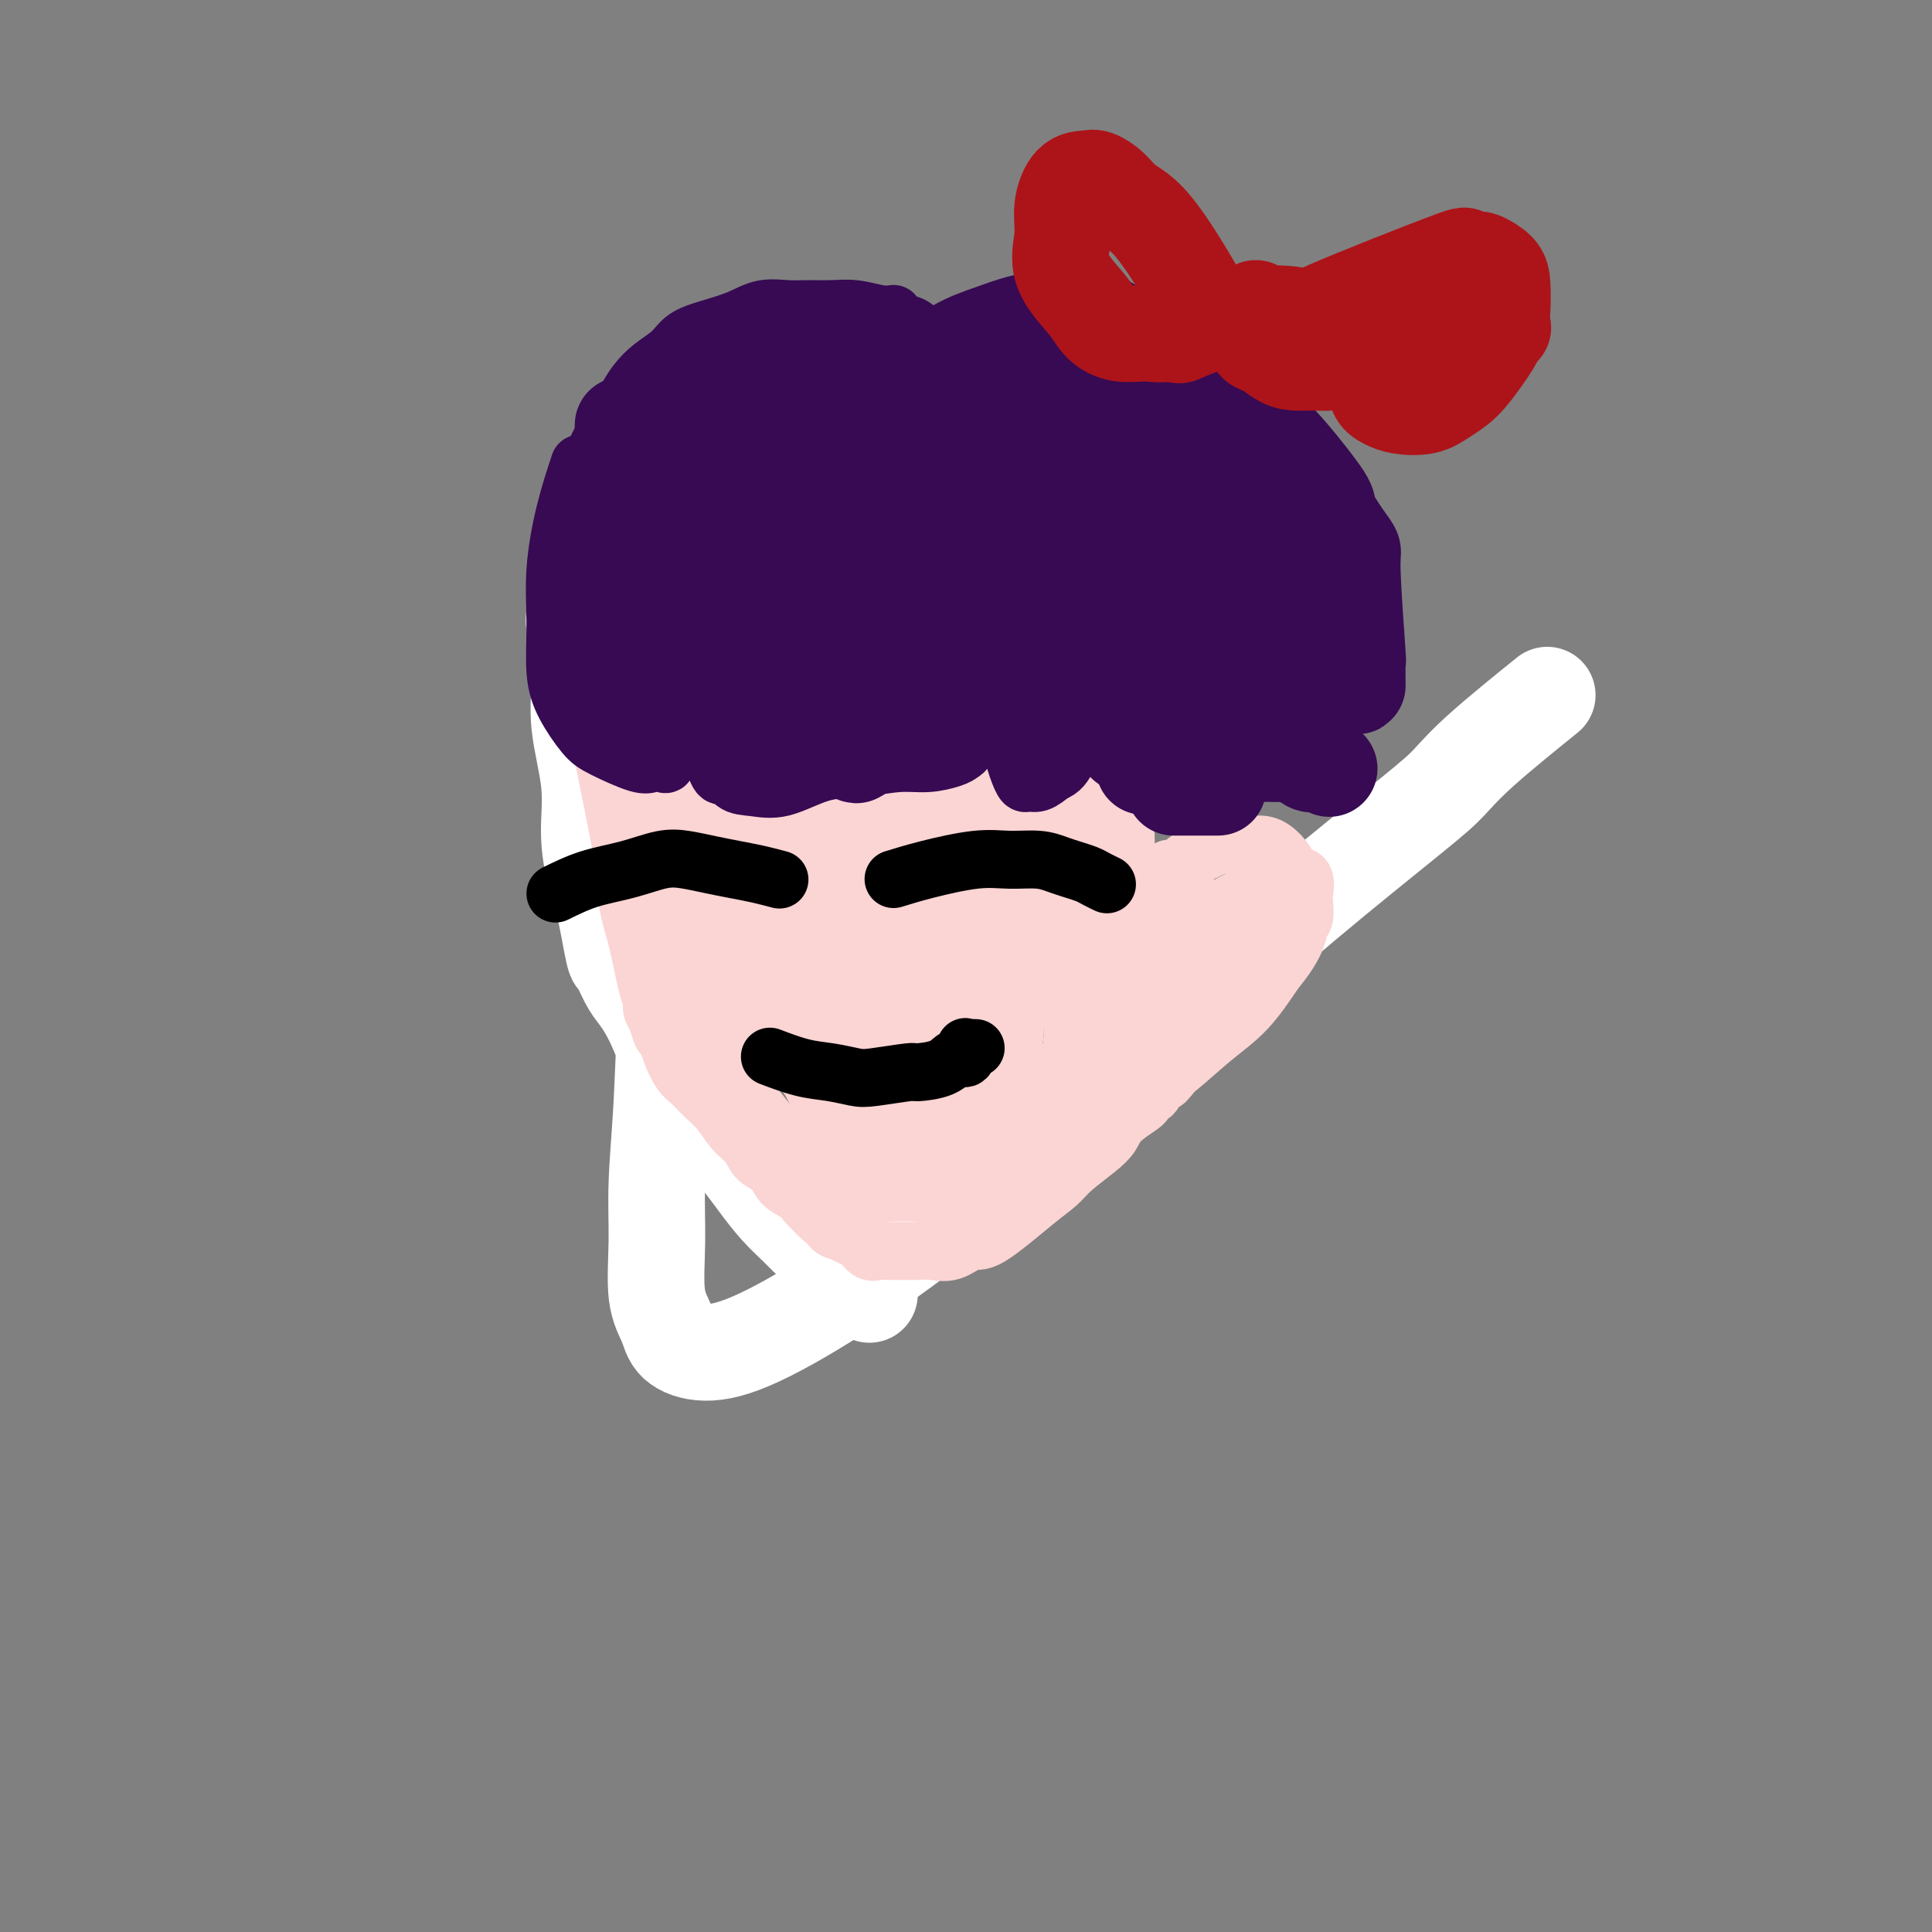 <svg viewBox='0 0 400 400' version='1.1' xmlns='http://www.w3.org/2000/svg' xmlns:xlink='http://www.w3.org/1999/xlink'><rect x="0" y="0" width="400" height="400" fill="#808080" stroke="none"/><g fill='none' stroke='#FFFFFF' stroke-width='20' stroke-linecap='round' stroke-linejoin='round'><path d='M119,128c-0.130,-0.064 -0.260,-0.127 0,2c0.260,2.127 0.909,6.445 1,10c0.091,3.555 -0.376,6.349 0,10c0.376,3.651 1.596,8.160 2,12c0.404,3.840 -0.009,7.011 0,10c0.009,2.989 0.439,5.794 1,8c0.561,2.206 1.252,3.812 2,7c0.748,3.188 1.551,7.959 2,10c0.449,2.041 0.543,1.353 1,2c0.457,0.647 1.277,2.629 2,4c0.723,1.371 1.349,2.132 2,3c0.651,0.868 1.328,1.843 2,3c0.672,1.157 1.338,2.496 2,4c0.662,1.504 1.321,3.174 2,4c0.679,0.826 1.378,0.807 2,2c0.622,1.193 1.167,3.596 2,5c0.833,1.404 1.955,1.809 3,3c1.045,1.191 2.015,3.168 3,5c0.985,1.832 1.987,3.520 3,5c1.013,1.480 2.038,2.752 3,4c0.962,1.248 1.862,2.474 3,4c1.138,1.526 2.515,3.354 4,5c1.485,1.646 3.078,3.111 4,4c0.922,0.889 1.171,1.201 2,2c0.829,0.799 2.237,2.085 3,3c0.763,0.915 0.882,1.457 1,2'/><path d='M171,261c4.545,6.128 1.406,2.948 1,2c-0.406,-0.948 1.919,0.337 3,1c1.081,0.663 0.917,0.703 1,1c0.083,0.297 0.415,0.850 1,1c0.585,0.150 1.425,-0.104 2,0c0.575,0.104 0.886,0.567 1,1c0.114,0.433 0.033,0.838 0,1c-0.033,0.162 -0.016,0.081 0,0'/><path d='M146,135c-0.129,3.806 -0.258,7.613 -1,13c-0.742,5.387 -2.098,12.355 -3,19c-0.902,6.645 -1.352,12.968 -2,20c-0.648,7.032 -1.496,14.775 -2,22c-0.504,7.225 -0.664,13.934 -1,20c-0.336,6.066 -0.847,11.491 -1,16c-0.153,4.509 0.051,8.103 0,12c-0.051,3.897 -0.358,8.098 0,11c0.358,2.902 1.382,4.504 2,6c0.618,1.496 0.831,2.887 2,4c1.169,1.113 3.294,1.950 6,2c2.706,0.050 5.994,-0.686 11,-3c5.006,-2.314 11.729,-6.205 19,-11c7.271,-4.795 15.091,-10.495 23,-17c7.909,-6.505 15.906,-13.817 24,-21c8.094,-7.183 16.285,-14.239 24,-21c7.715,-6.761 14.956,-13.228 23,-20c8.044,-6.772 16.893,-13.848 22,-18c5.107,-4.152 6.472,-5.381 8,-7c1.528,-1.619 3.219,-3.628 7,-7c3.781,-3.372 9.652,-8.106 12,-10c2.348,-1.894 1.174,-0.947 0,0'/></g>
<g fill='none' stroke='#FBD4D4' stroke-width='12' stroke-linecap='round' stroke-linejoin='round'><path d='M122,133c-0.065,1.336 -0.130,2.672 0,5c0.130,2.328 0.454,5.650 1,9c0.546,3.350 1.315,6.730 2,10c0.685,3.270 1.286,6.431 2,10c0.714,3.569 1.540,7.547 2,11c0.460,3.453 0.553,6.382 1,9c0.447,2.618 1.247,4.927 2,8c0.753,3.073 1.459,6.911 2,9c0.541,2.089 0.919,2.428 1,3c0.081,0.572 -0.134,1.376 0,2c0.134,0.624 0.616,1.067 1,2c0.384,0.933 0.668,2.356 1,3c0.332,0.644 0.711,0.507 1,1c0.289,0.493 0.489,1.614 1,3c0.511,1.386 1.333,3.035 2,4c0.667,0.965 1.180,1.244 2,2c0.820,0.756 1.948,1.988 3,3c1.052,1.012 2.029,1.803 3,3c0.971,1.197 1.936,2.800 3,4c1.064,1.200 2.228,1.998 3,3c0.772,1.002 1.152,2.208 2,3c0.848,0.792 2.166,1.171 3,2c0.834,0.829 1.186,2.108 2,3c0.814,0.892 2.090,1.398 3,2c0.910,0.602 1.455,1.301 2,2'/><path d='M167,249c5.512,5.985 4.292,3.448 4,3c-0.292,-0.448 0.344,1.194 1,2c0.656,0.806 1.330,0.776 2,1c0.670,0.224 1.334,0.701 2,1c0.666,0.299 1.333,0.420 2,1c0.667,0.580 1.334,1.620 2,2c0.666,0.380 1.333,0.102 2,0c0.667,-0.102 1.336,-0.028 2,0c0.664,0.028 1.324,0.010 2,0c0.676,-0.010 1.367,-0.011 2,0c0.633,0.011 1.206,0.033 2,0c0.794,-0.033 1.808,-0.123 3,0c1.192,0.123 2.564,0.458 4,0c1.436,-0.458 2.938,-1.710 4,-2c1.062,-0.290 1.684,0.383 4,-1c2.316,-1.383 6.326,-4.821 9,-7c2.674,-2.179 4.013,-3.100 5,-4c0.987,-0.900 1.624,-1.779 3,-3c1.376,-1.221 3.492,-2.785 5,-4c1.508,-1.215 2.407,-2.080 3,-3c0.593,-0.920 0.880,-1.894 2,-3c1.120,-1.106 3.073,-2.343 4,-3c0.927,-0.657 0.827,-0.735 1,-1c0.173,-0.265 0.620,-0.716 1,-1c0.380,-0.284 0.694,-0.401 1,-1c0.306,-0.599 0.604,-1.680 1,-2c0.396,-0.320 0.890,0.120 1,0c0.110,-0.120 -0.163,-0.802 0,-1c0.163,-0.198 0.761,0.086 1,0c0.239,-0.086 0.120,-0.543 0,-1'/><path d='M242,222c3.833,-3.833 1.917,-1.917 0,0'/><path d='M125,134c0.301,0.135 0.601,0.270 1,2c0.399,1.730 0.896,5.055 2,9c1.104,3.945 2.813,8.509 4,13c1.187,4.491 1.851,8.910 3,13c1.149,4.090 2.784,7.852 4,12c1.216,4.148 2.014,8.682 3,12c0.986,3.318 2.159,5.419 3,8c0.841,2.581 1.350,5.644 2,8c0.650,2.356 1.443,4.007 2,5c0.557,0.993 0.879,1.328 1,2c0.121,0.672 0.039,1.680 0,1c-0.039,-0.680 -0.037,-3.050 0,-5c0.037,-1.950 0.109,-3.481 0,-6c-0.109,-2.519 -0.400,-6.028 -1,-10c-0.600,-3.972 -1.508,-8.408 -2,-13c-0.492,-4.592 -0.566,-9.341 -1,-13c-0.434,-3.659 -1.227,-6.228 -2,-9c-0.773,-2.772 -1.528,-5.745 -2,-8c-0.472,-2.255 -0.663,-3.790 -1,-5c-0.337,-1.210 -0.822,-2.095 -1,-3c-0.178,-0.905 -0.051,-1.830 0,-2c0.051,-0.170 0.025,0.415 0,1'/><path d='M140,146c-1.060,-10.210 1.291,0.766 3,7c1.709,6.234 2.775,7.727 4,11c1.225,3.273 2.609,8.327 4,13c1.391,4.673 2.789,8.967 4,13c1.211,4.033 2.234,7.806 3,11c0.766,3.194 1.275,5.810 2,8c0.725,2.190 1.665,3.955 2,5c0.335,1.045 0.066,1.370 0,2c-0.066,0.630 0.071,1.565 0,1c-0.071,-0.565 -0.352,-2.630 -1,-5c-0.648,-2.370 -1.665,-5.044 -3,-8c-1.335,-2.956 -2.988,-6.193 -4,-9c-1.012,-2.807 -1.385,-5.185 -3,-12c-1.615,-6.815 -4.474,-18.068 -6,-24c-1.526,-5.932 -1.720,-6.545 -2,-8c-0.280,-1.455 -0.647,-3.753 -1,-5c-0.353,-1.247 -0.691,-1.444 -1,-2c-0.309,-0.556 -0.590,-1.470 0,-1c0.590,0.470 2.052,2.323 4,5c1.948,2.677 4.384,6.178 7,10c2.616,3.822 5.413,7.966 8,12c2.587,4.034 4.964,7.959 7,12c2.036,4.041 3.731,8.196 5,11c1.269,2.804 2.111,4.255 3,6c0.889,1.745 1.825,3.784 2,4c0.175,0.216 -0.413,-1.392 -1,-3'/><path d='M176,200c-0.461,-1.698 -1.114,-4.443 -2,-7c-0.886,-2.557 -2.007,-4.925 -3,-8c-0.993,-3.075 -1.860,-6.857 -3,-10c-1.140,-3.143 -2.555,-5.646 -3,-8c-0.445,-2.354 0.080,-4.557 0,-6c-0.080,-1.443 -0.764,-2.124 -1,-3c-0.236,-0.876 -0.023,-1.948 0,-2c0.023,-0.052 -0.145,0.914 0,1c0.145,0.086 0.602,-0.709 1,1c0.398,1.709 0.737,5.923 2,11c1.263,5.077 3.449,11.017 5,18c1.551,6.983 2.468,15.010 3,22c0.532,6.990 0.680,12.942 1,18c0.320,5.058 0.812,9.222 1,12c0.188,2.778 0.071,4.172 0,5c-0.071,0.828 -0.098,1.092 0,1c0.098,-0.092 0.319,-0.538 0,-1c-0.319,-0.462 -1.180,-0.939 -2,-3c-0.820,-2.061 -1.599,-5.706 -3,-9c-1.401,-3.294 -3.425,-6.235 -5,-10c-1.575,-3.765 -2.701,-8.352 -4,-12c-1.299,-3.648 -2.773,-6.358 -4,-9c-1.227,-2.642 -2.209,-5.217 -3,-7c-0.791,-1.783 -1.392,-2.773 -2,-4c-0.608,-1.227 -1.222,-2.690 -1,-3c0.222,-0.310 1.280,0.533 2,1c0.720,0.467 1.100,0.558 2,2c0.900,1.442 2.319,4.234 5,8c2.681,3.766 6.623,8.504 10,13c3.377,4.496 6.188,8.748 9,13'/><path d='M181,224c5.866,7.819 6.530,8.865 8,11c1.470,2.135 3.746,5.357 5,7c1.254,1.643 1.485,1.705 2,2c0.515,0.295 1.313,0.821 1,1c-0.313,0.179 -1.737,0.010 -2,0c-0.263,-0.010 0.634,0.140 0,0c-0.634,-0.140 -2.798,-0.571 -5,-2c-2.202,-1.429 -4.442,-3.857 -7,-6c-2.558,-2.143 -5.434,-4.003 -8,-6c-2.566,-1.997 -4.821,-4.132 -7,-7c-2.179,-2.868 -4.283,-6.471 -6,-9c-1.717,-2.529 -3.047,-3.986 -4,-6c-0.953,-2.014 -1.530,-4.587 -2,-6c-0.470,-1.413 -0.832,-1.667 -1,-2c-0.168,-0.333 -0.142,-0.745 0,-1c0.142,-0.255 0.398,-0.352 1,0c0.602,0.352 1.548,1.154 3,3c1.452,1.846 3.408,4.735 5,8c1.592,3.265 2.818,6.907 4,10c1.182,3.093 2.318,5.638 3,8c0.682,2.362 0.911,4.542 1,6c0.089,1.458 0.040,2.192 0,3c-0.040,0.808 -0.071,1.688 0,2c0.071,0.312 0.243,0.056 0,0c-0.243,-0.056 -0.902,0.086 -2,0c-1.098,-0.086 -2.637,-0.402 -4,-1c-1.363,-0.598 -2.551,-1.480 -4,-3c-1.449,-1.520 -3.159,-3.678 -5,-6c-1.841,-2.322 -3.812,-4.806 -5,-7c-1.188,-2.194 -1.594,-4.097 -2,-6'/><path d='M150,217c-2.083,-4.083 -1.290,-4.790 -1,-6c0.290,-1.210 0.078,-2.922 0,-4c-0.078,-1.078 -0.021,-1.521 0,-3c0.021,-1.479 0.006,-3.994 0,-5c-0.006,-1.006 -0.003,-0.503 0,0'/><path d='M168,242c1.778,0.007 3.557,0.014 6,0c2.443,-0.014 5.552,-0.049 8,0c2.448,0.049 4.236,0.181 6,0c1.764,-0.181 3.506,-0.674 5,-1c1.494,-0.326 2.741,-0.485 4,-1c1.259,-0.515 2.532,-1.387 4,-2c1.468,-0.613 3.132,-0.966 4,-2c0.868,-1.034 0.940,-2.749 2,-4c1.060,-1.251 3.109,-2.039 4,-3c0.891,-0.961 0.623,-2.096 1,-3c0.377,-0.904 1.399,-1.576 2,-2c0.601,-0.424 0.780,-0.600 1,-1c0.220,-0.400 0.481,-1.026 0,-1c-0.481,0.026 -1.704,0.702 -3,1c-1.296,0.298 -2.664,0.216 -4,1c-1.336,0.784 -2.639,2.433 -4,4c-1.361,1.567 -2.782,3.054 -4,4c-1.218,0.946 -2.235,1.353 -3,2c-0.765,0.647 -1.277,1.534 -2,2c-0.723,0.466 -1.656,0.510 -2,1c-0.344,0.490 -0.098,1.426 0,2c0.098,0.574 0.049,0.787 0,1'/><path d='M193,240c-2.316,2.658 -0.606,1.301 0,1c0.606,-0.301 0.108,0.452 0,1c-0.108,0.548 0.173,0.890 2,1c1.827,0.110 5.199,-0.013 7,0c1.801,0.013 2.031,0.161 3,0c0.969,-0.161 2.677,-0.632 4,-1c1.323,-0.368 2.262,-0.632 3,-1c0.738,-0.368 1.276,-0.839 2,-1c0.724,-0.161 1.633,-0.013 1,0c-0.633,0.013 -2.809,-0.108 -5,0c-2.191,0.108 -4.396,0.446 -7,1c-2.604,0.554 -5.607,1.325 -8,2c-2.393,0.675 -4.175,1.252 -8,2c-3.825,0.748 -9.692,1.665 -12,2c-2.308,0.335 -1.056,0.089 -1,0c0.056,-0.089 -1.084,-0.020 -1,0c0.084,0.020 1.391,-0.009 3,0c1.609,0.009 3.520,0.055 6,0c2.480,-0.055 5.531,-0.212 8,0c2.469,0.212 4.358,0.792 6,1c1.642,0.208 3.038,0.046 4,0c0.962,-0.046 1.490,0.026 2,0c0.510,-0.026 1.003,-0.150 1,0c-0.003,0.150 -0.501,0.575 -1,1'/><path d='M202,249c3.829,0.310 -0.097,0.085 -2,0c-1.903,-0.085 -1.783,-0.031 -2,0c-0.217,0.031 -0.772,0.040 -1,0c-0.228,-0.040 -0.128,-0.129 0,0c0.128,0.129 0.286,0.477 1,0c0.714,-0.477 1.985,-1.781 4,-4c2.015,-2.219 4.774,-5.355 8,-9c3.226,-3.645 6.920,-7.798 10,-12c3.080,-4.202 5.545,-8.452 8,-12c2.455,-3.548 4.899,-6.396 6,-8c1.101,-1.604 0.860,-1.966 2,-4c1.140,-2.034 3.662,-5.740 1,-2c-2.662,3.740 -10.507,14.926 -14,20c-3.493,5.074 -2.635,4.036 -4,6c-1.365,1.964 -4.954,6.930 -7,10c-2.046,3.070 -2.550,4.243 -3,5c-0.450,0.757 -0.845,1.097 -1,1c-0.155,-0.097 -0.070,-0.630 0,-1c0.070,-0.370 0.124,-0.578 0,-2c-0.124,-1.422 -0.425,-4.059 0,-8c0.425,-3.941 1.578,-9.185 2,-14c0.422,-4.815 0.113,-9.201 0,-13c-0.113,-3.799 -0.030,-7.013 0,-9c0.030,-1.987 0.008,-2.749 0,-3c-0.008,-0.251 -0.002,0.009 0,0c0.002,-0.009 0.001,-0.288 0,0c-0.001,0.288 -0.000,1.144 0,2'/><path d='M210,192c-0.175,-5.767 -1.112,3.314 -2,9c-0.888,5.686 -1.729,7.975 -3,11c-1.271,3.025 -2.974,6.784 -4,9c-1.026,2.216 -1.374,2.889 -2,3c-0.626,0.111 -1.531,-0.342 -2,0c-0.469,0.342 -0.504,1.477 -1,0c-0.496,-1.477 -1.453,-5.567 -2,-10c-0.547,-4.433 -0.685,-9.209 -1,-15c-0.315,-5.791 -0.806,-12.596 -1,-19c-0.194,-6.404 -0.091,-12.407 0,-17c0.091,-4.593 0.169,-7.776 0,-10c-0.169,-2.224 -0.584,-3.489 0,-4c0.584,-0.511 2.167,-0.269 2,12c-0.167,12.269 -2.082,36.565 -3,48c-0.918,11.435 -0.837,10.008 -1,13c-0.163,2.992 -0.571,10.404 -1,15c-0.429,4.596 -0.881,6.375 -1,7c-0.119,0.625 0.094,0.095 0,0c-0.094,-0.095 -0.494,0.244 -1,-2c-0.506,-2.244 -1.118,-7.071 -2,-12c-0.882,-4.929 -2.034,-9.961 -3,-16c-0.966,-6.039 -1.747,-13.087 -3,-19c-1.253,-5.913 -2.978,-10.692 -4,-15c-1.022,-4.308 -1.340,-8.146 -2,-11c-0.660,-2.854 -1.661,-4.724 -2,-6c-0.339,-1.276 -0.014,-1.959 0,-3c0.014,-1.041 -0.282,-2.440 0,-2c0.282,0.440 1.141,2.720 2,5'/><path d='M173,163c1.005,1.853 2.519,4.985 4,9c1.481,4.015 2.929,8.913 4,13c1.071,4.087 1.765,7.361 2,10c0.235,2.639 0.011,4.642 0,6c-0.011,1.358 0.193,2.073 0,2c-0.193,-0.073 -0.781,-0.932 -1,-1c-0.219,-0.068 -0.069,0.656 -1,-1c-0.931,-1.656 -2.943,-5.693 -5,-10c-2.057,-4.307 -4.160,-8.885 -6,-14c-1.840,-5.115 -3.419,-10.768 -5,-15c-1.581,-4.232 -3.165,-7.044 -4,-9c-0.835,-1.956 -0.922,-3.056 -1,-5c-0.078,-1.944 -0.148,-4.730 2,2c2.148,6.730 6.514,22.977 8,30c1.486,7.023 0.091,4.822 0,7c-0.091,2.178 1.121,8.737 2,13c0.879,4.263 1.424,6.232 2,8c0.576,1.768 1.182,3.337 1,3c-0.182,-0.337 -1.153,-2.578 -2,-5c-0.847,-2.422 -1.572,-5.025 -3,-8c-1.428,-2.975 -3.561,-6.320 -5,-10c-1.439,-3.680 -2.184,-7.693 -3,-11c-0.816,-3.307 -1.703,-5.907 -2,-8c-0.297,-2.093 -0.003,-3.679 0,-5c0.003,-1.321 -0.285,-2.377 0,-3c0.285,-0.623 1.142,-0.811 2,-1'/><path d='M162,160c0.702,-2.640 2.459,-0.741 5,0c2.541,0.741 5.868,0.325 9,1c3.132,0.675 6.070,2.441 9,4c2.930,1.559 5.854,2.910 8,4c2.146,1.090 3.516,1.919 5,3c1.484,1.081 3.083,2.413 4,3c0.917,0.587 1.151,0.430 1,0c-0.151,-0.430 -0.688,-1.134 -2,-3c-1.312,-1.866 -3.399,-4.893 -6,-8c-2.601,-3.107 -5.717,-6.293 -8,-9c-2.283,-2.707 -3.734,-4.933 -5,-7c-1.266,-2.067 -2.349,-3.973 -3,-5c-0.651,-1.027 -0.870,-1.173 -1,-1c-0.130,0.173 -0.170,0.667 0,1c0.170,0.333 0.549,0.506 1,3c0.451,2.494 0.975,7.309 2,13c1.025,5.691 2.550,12.259 4,18c1.450,5.741 2.824,10.656 4,15c1.176,4.344 2.153,8.119 3,11c0.847,2.881 1.564,4.869 2,6c0.436,1.131 0.592,1.404 1,1c0.408,-0.404 1.069,-1.485 2,-4c0.931,-2.515 2.134,-6.464 3,-11c0.866,-4.536 1.397,-9.659 2,-15c0.603,-5.341 1.278,-10.899 2,-15c0.722,-4.101 1.492,-6.743 2,-9c0.508,-2.257 0.754,-4.128 1,-6'/><path d='M207,150c1.262,-7.416 0.916,-3.458 1,-2c0.084,1.458 0.598,0.414 1,0c0.402,-0.414 0.690,-0.198 1,0c0.310,0.198 0.640,0.377 1,2c0.360,1.623 0.749,4.689 1,8c0.251,3.311 0.365,6.868 0,14c-0.365,7.132 -1.208,17.839 -2,23c-0.792,5.161 -1.534,4.775 -2,7c-0.466,2.225 -0.658,7.059 -1,10c-0.342,2.941 -0.836,3.988 -1,5c-0.164,1.012 0.002,1.988 0,2c-0.002,0.012 -0.171,-0.940 0,-1c0.171,-0.060 0.683,0.771 1,-1c0.317,-1.771 0.439,-6.143 1,-9c0.561,-2.857 1.562,-4.198 2,-13c0.438,-8.802 0.312,-25.067 0,-32c-0.312,-6.933 -0.812,-4.536 -1,-5c-0.188,-0.464 -0.065,-3.790 0,-6c0.065,-2.210 0.071,-3.305 0,-4c-0.071,-0.695 -0.218,-0.990 0,-1c0.218,-0.010 0.800,0.263 2,1c1.200,0.737 3.018,1.936 4,4c0.982,2.064 1.128,4.991 2,9c0.872,4.009 2.468,9.099 3,14c0.532,4.901 -0.002,9.613 0,14c0.002,4.387 0.539,8.450 1,12c0.461,3.550 0.846,6.586 1,9c0.154,2.414 0.077,4.207 0,6'/><path d='M222,216c0.411,7.020 0.439,4.070 1,3c0.561,-1.070 1.655,-0.260 2,0c0.345,0.260 -0.058,-0.031 0,0c0.058,0.031 0.578,0.384 1,0c0.422,-0.384 0.746,-1.504 1,-3c0.254,-1.496 0.437,-3.369 0,-8c-0.437,-4.631 -1.494,-12.020 -2,-16c-0.506,-3.980 -0.461,-4.552 -1,-7c-0.539,-2.448 -1.661,-6.774 -2,-10c-0.339,-3.226 0.105,-5.353 0,-7c-0.105,-1.647 -0.759,-2.814 -1,-4c-0.241,-1.186 -0.068,-2.391 0,-3c0.068,-0.609 0.032,-0.624 0,-1c-0.032,-0.376 -0.061,-1.115 0,-1c0.061,0.115 0.210,1.083 1,3c0.790,1.917 2.219,4.781 3,8c0.781,3.219 0.913,6.792 1,11c0.087,4.208 0.129,9.052 0,14c-0.129,4.948 -0.429,9.999 -1,14c-0.571,4.001 -1.413,6.953 -2,10c-0.587,3.047 -0.919,6.188 -1,8c-0.081,1.812 0.089,2.295 0,3c-0.089,0.705 -0.435,1.634 0,2c0.435,0.366 1.653,0.170 3,-1c1.347,-1.170 2.824,-3.315 4,-6c1.176,-2.685 2.050,-5.910 3,-9c0.950,-3.090 1.975,-6.045 3,-9'/><path d='M235,207c1.155,-4.095 1.041,-5.331 1,-7c-0.041,-1.669 -0.011,-3.771 0,-5c0.011,-1.229 0.003,-1.585 0,-2c-0.003,-0.415 -0.002,-0.891 0,-1c0.002,-0.109 0.006,0.147 0,1c-0.006,0.853 -0.021,2.302 0,4c0.021,1.698 0.079,3.644 0,6c-0.079,2.356 -0.294,5.122 -1,8c-0.706,2.878 -1.901,5.869 -3,8c-1.099,2.131 -2.100,3.401 -3,5c-0.900,1.599 -1.699,3.526 -2,5c-0.301,1.474 -0.103,2.494 0,3c0.103,0.506 0.112,0.497 0,0c-0.112,-0.497 -0.346,-1.483 0,-3c0.346,-1.517 1.271,-3.564 2,-7c0.729,-3.436 1.263,-8.262 2,-13c0.737,-4.738 1.677,-9.388 2,-14c0.323,-4.612 0.031,-9.186 0,-13c-0.031,-3.814 0.201,-6.868 0,-10c-0.201,-3.132 -0.836,-6.342 -1,-9c-0.164,-2.658 0.142,-4.764 0,-7c-0.142,-2.236 -0.730,-4.602 -1,-6c-0.270,-1.398 -0.220,-1.828 0,-2c0.220,-0.172 0.610,-0.086 1,0'/><path d='M232,148c-0.156,-7.311 -0.044,-2.089 0,0c0.044,2.089 0.022,1.044 0,0'/><path d='M235,190c0.085,-0.522 0.170,-1.044 2,-3c1.830,-1.956 5.404,-5.347 7,-7c1.596,-1.653 1.214,-1.567 2,-2c0.786,-0.433 2.741,-1.385 4,-2c1.259,-0.615 1.821,-0.892 3,-1c1.179,-0.108 2.974,-0.048 4,0c1.026,0.048 1.283,0.085 2,0c0.717,-0.085 1.896,-0.292 3,0c1.104,0.292 2.135,1.084 3,2c0.865,0.916 1.566,1.958 2,3c0.434,1.042 0.603,2.085 1,3c0.397,0.915 1.023,1.703 0,5c-1.023,3.297 -3.697,9.104 -5,12c-1.303,2.896 -1.237,2.881 -3,5c-1.763,2.119 -5.354,6.373 -8,9c-2.646,2.627 -4.346,3.626 -6,5c-1.654,1.374 -3.264,3.124 -4,4c-0.736,0.876 -0.600,0.877 -1,1c-0.400,0.123 -1.336,0.367 -1,0c0.336,-0.367 1.946,-1.346 4,-3c2.054,-1.654 4.553,-3.984 7,-6c2.447,-2.016 4.842,-3.719 7,-6c2.158,-2.281 4.079,-5.141 6,-8'/><path d='M264,201c4.476,-5.364 4.665,-7.773 5,-9c0.335,-1.227 0.815,-1.270 1,-2c0.185,-0.730 0.074,-2.147 0,-3c-0.074,-0.853 -0.109,-1.142 0,-2c0.109,-0.858 0.364,-2.284 0,-3c-0.364,-0.716 -1.346,-0.723 -2,-1c-0.654,-0.277 -0.978,-0.825 -1,-1c-0.022,-0.175 0.259,0.021 0,0c-0.259,-0.021 -1.059,-0.260 -2,0c-0.941,0.260 -2.023,1.018 -3,2c-0.977,0.982 -1.848,2.189 -3,3c-1.152,0.811 -2.586,1.225 -4,2c-1.414,0.775 -2.809,1.912 -4,3c-1.191,1.088 -2.176,2.128 -3,3c-0.824,0.872 -1.485,1.578 -2,2c-0.515,0.422 -0.883,0.562 -1,0c-0.117,-0.562 0.017,-1.827 0,-3c-0.017,-1.173 -0.184,-2.255 0,-3c0.184,-0.745 0.719,-1.152 1,-2c0.281,-0.848 0.307,-2.135 0,-2c-0.307,0.135 -0.947,1.694 -2,4c-1.053,2.306 -2.519,5.360 -4,8c-1.481,2.640 -2.976,4.864 -4,7c-1.024,2.136 -1.578,4.182 -2,5c-0.422,0.818 -0.711,0.409 -1,0'/><path d='M233,209c-2.112,3.331 -0.893,-0.343 0,-3c0.893,-2.657 1.459,-4.299 2,-7c0.541,-2.701 1.058,-6.461 2,-9c0.942,-2.539 2.308,-3.857 3,-5c0.692,-1.143 0.710,-2.110 1,-3c0.290,-0.890 0.852,-1.703 1,-2c0.148,-0.297 -0.118,-0.080 0,0c0.118,0.080 0.619,0.021 1,0c0.381,-0.021 0.641,-0.006 1,0c0.359,0.006 0.817,0.002 1,0c0.183,-0.002 0.092,-0.001 0,0'/><path d='M262,185c-1.759,1.350 -3.517,2.699 -6,5c-2.483,2.301 -5.689,5.552 -8,8c-2.311,2.448 -3.727,4.092 -5,6c-1.273,1.908 -2.404,4.080 -3,5c-0.596,0.920 -0.658,0.587 -1,1c-0.342,0.413 -0.965,1.572 0,1c0.965,-0.572 3.518,-2.875 6,-5c2.482,-2.125 4.891,-4.072 7,-6c2.109,-1.928 3.916,-3.837 5,-5c1.084,-1.163 1.446,-1.579 2,-2c0.554,-0.421 1.302,-0.846 1,-1c-0.302,-0.154 -1.653,-0.036 -3,1c-1.347,1.036 -2.690,2.989 -4,5c-1.310,2.011 -2.586,4.080 -4,6c-1.414,1.920 -2.967,3.690 -4,5c-1.033,1.310 -1.547,2.160 -2,3c-0.453,0.840 -0.844,1.668 -1,2c-0.156,0.332 -0.078,0.166 0,0'/></g>
<g fill='none' stroke='#370A53' stroke-width='12' stroke-linecap='round' stroke-linejoin='round'><path d='M120,96c-1.039,3.132 -2.078,6.264 -3,10c-0.922,3.736 -1.727,8.075 -2,12c-0.273,3.925 -0.016,7.434 0,11c0.016,3.566 -0.210,7.187 0,10c0.210,2.813 0.857,4.817 2,7c1.143,2.183 2.782,4.546 4,6c1.218,1.454 2.015,1.999 4,3c1.985,1.001 5.159,2.458 7,3c1.841,0.542 2.350,0.171 3,0c0.650,-0.171 1.443,-0.141 2,0c0.557,0.141 0.878,0.393 1,0c0.122,-0.393 0.044,-1.430 0,-2c-0.044,-0.570 -0.054,-0.674 0,-1c0.054,-0.326 0.172,-0.875 0,-2c-0.172,-1.125 -0.634,-2.825 -1,-5c-0.366,-2.175 -0.636,-4.824 -1,-8c-0.364,-3.176 -0.823,-6.879 -1,-10c-0.177,-3.121 -0.074,-5.661 0,-8c0.074,-2.339 0.117,-4.477 0,-6c-0.117,-1.523 -0.394,-2.430 0,-3c0.394,-0.570 1.457,-0.804 2,-1c0.543,-0.196 0.564,-0.355 1,0c0.436,0.355 1.285,1.225 2,3c0.715,1.775 1.295,4.455 2,8c0.705,3.545 1.536,7.954 2,12c0.464,4.046 0.561,7.727 1,11c0.439,3.273 1.219,6.136 2,9'/><path d='M147,155c1.997,7.676 2.489,5.367 3,5c0.511,-0.367 1.043,1.209 2,2c0.957,0.791 2.341,0.796 4,1c1.659,0.204 3.593,0.605 6,0c2.407,-0.605 5.285,-2.218 8,-3c2.715,-0.782 5.266,-0.735 8,-1c2.734,-0.265 5.650,-0.844 8,-1c2.350,-0.156 4.132,0.111 6,0c1.868,-0.111 3.821,-0.600 5,-1c1.179,-0.400 1.584,-0.713 2,-1c0.416,-0.287 0.844,-0.549 1,-1c0.156,-0.451 0.042,-1.091 0,-2c-0.042,-0.909 -0.011,-2.087 0,-3c0.011,-0.913 0.003,-1.560 0,-2c-0.003,-0.440 -0.002,-0.675 0,-5c0.002,-4.325 0.003,-12.742 0,-16c-0.003,-3.258 -0.010,-1.356 0,-1c0.010,0.356 0.037,-0.832 0,-1c-0.037,-0.168 -0.137,0.685 0,1c0.137,0.315 0.513,0.090 1,1c0.487,0.910 1.086,2.953 2,6c0.914,3.047 2.143,7.097 3,10c0.857,2.903 1.342,4.658 2,7c0.658,2.342 1.488,5.270 2,7c0.512,1.730 0.706,2.262 1,3c0.294,0.738 0.687,1.682 1,2c0.313,0.318 0.546,0.009 1,0c0.454,-0.009 1.130,0.283 2,0c0.870,-0.283 1.935,-1.142 3,-2'/><path d='M218,160c1.665,-0.493 2.327,-1.726 3,-3c0.673,-1.274 1.357,-2.589 2,-4c0.643,-1.411 1.244,-2.919 2,-5c0.756,-2.081 1.667,-4.735 2,-7c0.333,-2.265 0.087,-4.143 0,-6c-0.087,-1.857 -0.015,-3.695 0,-5c0.015,-1.305 -0.027,-2.078 0,-3c0.027,-0.922 0.124,-1.992 0,-3c-0.124,-1.008 -0.469,-1.952 0,-2c0.469,-0.048 1.751,0.802 2,2c0.249,1.198 -0.534,2.744 1,9c1.534,6.256 5.384,17.221 7,22c1.616,4.779 0.999,3.372 1,3c0.001,-0.372 0.619,0.293 1,1c0.381,0.707 0.524,1.458 1,2c0.476,0.542 1.283,0.877 2,1c0.717,0.123 1.344,0.034 2,0c0.656,-0.034 1.342,-0.013 2,0c0.658,0.013 1.286,0.018 2,0c0.714,-0.018 1.512,-0.057 2,0c0.488,0.057 0.667,0.211 1,0c0.333,-0.211 0.820,-0.788 1,-1c0.180,-0.212 0.051,-0.061 0,0c-0.051,0.061 -0.026,0.030 0,0'/><path d='M185,65c-0.819,0.113 -1.638,0.227 -3,0c-1.362,-0.227 -3.266,-0.794 -5,-1c-1.734,-0.206 -3.298,-0.049 -5,0c-1.702,0.049 -3.542,-0.009 -5,0c-1.458,0.009 -2.533,0.084 -4,0c-1.467,-0.084 -3.325,-0.329 -5,0c-1.675,0.329 -3.165,1.232 -5,2c-1.835,0.768 -4.015,1.402 -6,2c-1.985,0.598 -3.777,1.158 -5,2c-1.223,0.842 -1.878,1.964 -3,3c-1.122,1.036 -2.713,1.987 -4,3c-1.287,1.013 -2.271,2.087 -3,3c-0.729,0.913 -1.203,1.663 -2,3c-0.797,1.337 -1.916,3.261 -3,5c-1.084,1.739 -2.133,3.293 -3,5c-0.867,1.707 -1.553,3.565 -2,6c-0.447,2.435 -0.656,5.446 -1,8c-0.344,2.554 -0.824,4.652 -1,7c-0.176,2.348 -0.047,4.945 0,7c0.047,2.055 0.013,3.567 0,5c-0.013,1.433 -0.003,2.786 0,4c0.003,1.214 0.001,2.288 0,4c-0.001,1.712 -0.000,4.060 0,5c0.000,0.940 0.000,0.470 0,0'/></g>
<g fill='none' stroke='#370A53' stroke-width='20' stroke-linecap='round' stroke-linejoin='round'><path d='M129,88c-0.024,0.396 -0.048,0.792 0,4c0.048,3.208 0.167,9.228 0,15c-0.167,5.772 -0.621,11.295 -1,16c-0.379,4.705 -0.685,8.592 -1,12c-0.315,3.408 -0.641,6.339 -1,8c-0.359,1.661 -0.752,2.054 -1,3c-0.248,0.946 -0.353,2.445 0,2c0.353,-0.445 1.163,-2.833 2,-6c0.837,-3.167 1.702,-7.113 3,-12c1.298,-4.887 3.030,-10.713 4,-16c0.970,-5.287 1.178,-10.033 2,-14c0.822,-3.967 2.258,-7.153 3,-10c0.742,-2.847 0.789,-5.353 1,-7c0.211,-1.647 0.586,-2.435 1,-3c0.414,-0.565 0.867,-0.905 1,-1c0.133,-0.095 -0.055,0.057 0,0c0.055,-0.057 0.352,-0.322 1,0c0.648,0.322 1.648,1.233 2,4c0.352,2.767 0.056,7.391 0,12c-0.056,4.609 0.128,9.202 0,14c-0.128,4.798 -0.567,9.802 -1,14c-0.433,4.198 -0.858,7.589 -1,10c-0.142,2.411 0.000,3.841 0,5c-0.000,1.159 -0.143,2.045 0,2c0.143,-0.045 0.571,-1.023 1,-2'/><path d='M144,138c-0.059,7.896 0.292,0.136 1,-5c0.708,-5.136 1.772,-7.649 3,-12c1.228,-4.351 2.620,-10.541 4,-16c1.380,-5.459 2.747,-10.186 4,-14c1.253,-3.814 2.392,-6.716 3,-9c0.608,-2.284 0.685,-3.949 1,-5c0.315,-1.051 0.869,-1.489 1,-2c0.131,-0.511 -0.160,-1.097 0,-1c0.160,0.097 0.772,0.877 1,1c0.228,0.123 0.071,-0.409 0,1c-0.071,1.409 -0.058,4.760 0,9c0.058,4.240 0.159,9.368 0,15c-0.159,5.632 -0.579,11.767 -1,18c-0.421,6.233 -0.842,12.563 -1,17c-0.158,4.437 -0.054,6.981 0,11c0.054,4.019 0.058,9.515 0,11c-0.058,1.485 -0.179,-1.039 0,-2c0.179,-0.961 0.656,-0.357 1,-2c0.344,-1.643 0.553,-5.533 1,-10c0.447,-4.467 1.131,-9.512 2,-15c0.869,-5.488 1.921,-11.420 3,-17c1.079,-5.580 2.184,-10.808 3,-15c0.816,-4.192 1.343,-7.349 2,-10c0.657,-2.651 1.443,-4.795 2,-6c0.557,-1.205 0.884,-1.469 1,-2c0.116,-0.531 0.021,-1.328 0,-1c-0.021,0.328 0.033,1.781 0,2c-0.033,0.219 -0.152,-0.794 0,1c0.152,1.794 0.576,6.397 1,11'/><path d='M176,91c0.381,5.189 0.834,11.161 1,17c0.166,5.839 0.044,11.543 0,17c-0.044,5.457 -0.009,10.666 0,15c0.009,4.334 -0.007,7.793 0,10c0.007,2.207 0.036,3.162 0,4c-0.036,0.838 -0.136,1.559 0,2c0.136,0.441 0.508,0.604 1,-1c0.492,-1.604 1.102,-4.973 2,-9c0.898,-4.027 2.083,-8.713 3,-14c0.917,-5.287 1.566,-11.175 2,-16c0.434,-4.825 0.652,-8.586 1,-12c0.348,-3.414 0.826,-6.481 1,-8c0.174,-1.519 0.046,-1.490 0,-3c-0.046,-1.510 -0.009,-4.557 1,-2c1.009,2.557 2.988,10.720 4,17c1.012,6.280 1.055,10.677 1,15c-0.055,4.323 -0.208,8.570 0,12c0.208,3.430 0.776,6.041 1,8c0.224,1.959 0.102,3.264 0,4c-0.102,0.736 -0.185,0.903 0,1c0.185,0.097 0.638,0.123 1,-1c0.362,-1.123 0.633,-3.394 1,-7c0.367,-3.606 0.830,-8.548 1,-12c0.170,-3.452 0.049,-5.415 0,-7c-0.049,-1.585 -0.024,-2.793 0,-4'/><path d='M197,117c0.294,-4.912 -0.471,-2.191 0,-1c0.471,1.191 2.178,0.853 3,2c0.822,1.147 0.758,3.778 1,6c0.242,2.222 0.789,4.034 1,6c0.211,1.966 0.085,4.087 0,5c-0.085,0.913 -0.129,0.620 0,1c0.129,0.380 0.431,1.433 0,1c-0.431,-0.433 -1.597,-2.352 -2,-2c-0.403,0.352 -0.044,2.976 -2,-5c-1.956,-7.976 -6.227,-26.553 -8,-34c-1.773,-7.447 -1.050,-3.763 -1,-4c0.050,-0.237 -0.575,-4.396 -1,-7c-0.425,-2.604 -0.651,-3.654 -1,-5c-0.349,-1.346 -0.821,-2.987 -1,-4c-0.179,-1.013 -0.065,-1.396 0,-2c0.065,-0.604 0.079,-1.427 0,-2c-0.079,-0.573 -0.253,-0.894 0,-1c0.253,-0.106 0.934,0.005 1,0c0.066,-0.005 -0.482,-0.126 1,1c1.482,1.126 4.995,3.498 7,5c2.005,1.502 2.501,2.135 4,4c1.499,1.865 4.000,4.961 6,8c2.000,3.039 3.500,6.019 5,9'/><path d='M210,98c2.156,3.756 2.044,4.644 2,5c-0.044,0.356 -0.022,0.178 0,0'/><path d='M185,81c1.917,-1.201 3.835,-2.403 6,-4c2.165,-1.597 4.578,-3.590 7,-5c2.422,-1.410 4.854,-2.238 7,-3c2.146,-0.762 4.007,-1.457 6,-2c1.993,-0.543 4.118,-0.934 6,-1c1.882,-0.066 3.520,0.193 5,0c1.480,-0.193 2.801,-0.837 5,0c2.199,0.837 5.275,3.155 8,5c2.725,1.845 5.100,3.215 7,5c1.900,1.785 3.325,3.983 5,7c1.675,3.017 3.601,6.852 5,10c1.399,3.148 2.271,5.610 3,8c0.729,2.390 1.315,4.709 2,7c0.685,2.291 1.470,4.554 2,6c0.530,1.446 0.805,2.075 1,3c0.195,0.925 0.310,2.147 0,2c-0.310,-0.147 -1.047,-1.661 -2,-3c-0.953,-1.339 -2.124,-2.501 -4,-4c-1.876,-1.499 -4.459,-3.335 -7,-6c-2.541,-2.665 -5.042,-6.158 -8,-9c-2.958,-2.842 -6.373,-5.035 -9,-7c-2.627,-1.965 -4.465,-3.704 -6,-5c-1.535,-1.296 -2.768,-2.148 -4,-3'/><path d='M220,82c-6.589,-5.527 -3.060,-1.846 -2,-1c1.060,0.846 -0.349,-1.144 -1,-2c-0.651,-0.856 -0.544,-0.579 0,-1c0.544,-0.421 1.525,-1.542 3,-2c1.475,-0.458 3.443,-0.255 6,0c2.557,0.255 5.702,0.562 9,1c3.298,0.438 6.748,1.007 10,2c3.252,0.993 6.305,2.409 9,4c2.695,1.591 5.033,3.356 7,5c1.967,1.644 3.565,3.165 6,6c2.435,2.835 5.709,6.983 7,9c1.291,2.017 0.598,1.902 1,3c0.402,1.098 1.897,3.409 3,5c1.103,1.591 1.812,2.461 2,3c0.188,0.539 -0.146,0.746 0,5c0.146,4.254 0.771,12.554 1,16c0.229,3.446 0.062,2.038 0,2c-0.062,-0.038 -0.017,1.294 0,2c0.017,0.706 0.008,0.786 0,1c-0.008,0.214 -0.015,0.561 0,1c0.015,0.439 0.051,0.968 0,1c-0.051,0.032 -0.189,-0.435 -1,-1c-0.811,-0.565 -2.295,-1.229 -4,-3c-1.705,-1.771 -3.630,-4.649 -6,-8c-2.370,-3.351 -5.185,-7.176 -8,-11'/><path d='M262,119c-4.294,-5.519 -5.529,-7.816 -7,-10c-1.471,-2.184 -3.180,-4.256 -4,-6c-0.820,-1.744 -0.753,-3.159 -1,-4c-0.247,-0.841 -0.810,-1.109 -1,-1c-0.190,0.109 -0.009,0.593 0,1c0.009,0.407 -0.155,0.736 0,2c0.155,1.264 0.630,3.463 1,7c0.370,3.537 0.635,8.414 1,13c0.365,4.586 0.830,8.882 1,12c0.170,3.118 0.044,5.056 0,7c-0.044,1.944 -0.005,3.892 0,5c0.005,1.108 -0.022,1.374 0,2c0.022,0.626 0.093,1.610 0,1c-0.093,-0.610 -0.351,-2.815 0,-2c0.351,0.815 1.309,4.649 -1,-1c-2.309,-5.649 -7.886,-20.782 -10,-27c-2.114,-6.218 -0.766,-3.522 -1,-4c-0.234,-0.478 -2.048,-4.130 -3,-6c-0.952,-1.870 -1.040,-1.959 -1,-2c0.040,-0.041 0.207,-0.035 0,0c-0.207,0.035 -0.787,0.098 -1,1c-0.213,0.902 -0.057,2.642 0,4c0.057,1.358 0.016,2.333 0,4c-0.016,1.667 -0.006,4.026 0,7c0.006,2.974 0.010,6.562 0,8c-0.010,1.438 -0.034,0.726 0,1c0.034,0.274 0.124,1.535 0,2c-0.124,0.465 -0.464,0.133 -1,0c-0.536,-0.133 -1.268,-0.066 -2,0'/><path d='M232,133c-0.763,-0.449 -1.170,-1.570 -2,-3c-0.830,-1.430 -2.082,-3.168 -3,-5c-0.918,-1.832 -1.500,-3.756 -3,-6c-1.500,-2.244 -3.918,-4.807 -5,-6c-1.082,-1.193 -0.830,-1.016 -1,-1c-0.170,0.016 -0.764,-0.128 -1,1c-0.236,1.128 -0.116,3.530 0,5c0.116,1.470 0.226,2.010 0,4c-0.226,1.990 -0.790,5.430 -1,8c-0.210,2.570 -0.068,4.269 -1,8c-0.932,3.731 -2.939,9.494 0,6c2.939,-3.494 10.824,-16.244 14,-22c3.176,-5.756 1.643,-4.518 2,-5c0.357,-0.482 2.603,-2.683 4,-4c1.397,-1.317 1.946,-1.749 2,-2c0.054,-0.251 -0.385,-0.322 0,0c0.385,0.322 1.596,1.036 2,2c0.404,0.964 0.003,2.176 0,5c-0.003,2.824 0.391,7.259 0,12c-0.391,4.741 -1.569,9.786 -2,14c-0.431,4.214 -0.116,7.596 0,10c0.116,2.404 0.033,3.830 0,4c-0.033,0.170 -0.017,-0.915 0,-2'/><path d='M237,156c-0.309,6.215 -0.083,0.251 0,-3c0.083,-3.251 0.021,-3.789 0,-5c-0.021,-1.211 -0.002,-3.095 0,-5c0.002,-1.905 -0.012,-3.830 0,-5c0.012,-1.170 0.052,-1.583 0,-2c-0.052,-0.417 -0.196,-0.837 0,-1c0.196,-0.163 0.732,-0.070 1,0c0.268,0.070 0.268,0.117 1,0c0.732,-0.117 2.197,-0.398 4,0c1.803,0.398 3.943,1.475 6,2c2.057,0.525 4.032,0.497 6,1c1.968,0.503 3.928,1.535 5,2c1.072,0.465 1.255,0.362 1,0c-0.255,-0.362 -0.948,-0.983 1,0c1.948,0.983 6.537,3.571 -1,0c-7.537,-3.571 -27.200,-13.300 -35,-17c-7.800,-3.700 -3.736,-1.370 -3,-1c0.736,0.370 -1.856,-1.222 -3,-2c-1.144,-0.778 -0.838,-0.744 -1,-1c-0.162,-0.256 -0.790,-0.801 1,-1c1.790,-0.199 5.997,-0.052 8,0c2.003,0.052 1.802,0.008 3,0c1.198,-0.008 3.795,0.018 5,0c1.205,-0.018 1.017,-0.082 1,0c-0.017,0.082 0.138,0.309 0,0c-0.138,-0.309 -0.569,-1.155 -1,-2'/><path d='M236,116c0.457,-2.281 -6.400,-5.984 -10,-8c-3.600,-2.016 -3.944,-2.344 -4,-3c-0.056,-0.656 0.177,-1.638 0,-2c-0.177,-0.362 -0.765,-0.103 -1,0c-0.235,0.103 -0.118,0.052 0,0'/></g>
<g fill='none' stroke='#AD1419' stroke-width='20' stroke-linecap='round' stroke-linejoin='round'><path d='M245,69c-0.735,0.310 -1.470,0.621 0,0c1.470,-0.621 5.146,-2.173 8,-3c2.854,-0.827 4.887,-0.928 7,-1c2.113,-0.072 4.307,-0.115 6,0c1.693,0.115 2.885,0.387 4,1c1.115,0.613 2.154,1.565 3,2c0.846,0.435 1.501,0.351 2,1c0.499,0.649 0.843,2.031 1,3c0.157,0.969 0.128,1.526 0,2c-0.128,0.474 -0.355,0.866 -1,1c-0.645,0.134 -1.707,0.009 -3,0c-1.293,-0.009 -2.816,0.098 -4,0c-1.184,-0.098 -2.030,-0.400 -3,-1c-0.970,-0.600 -2.064,-1.499 -3,-2c-0.936,-0.501 -1.715,-0.604 -2,-1c-0.285,-0.396 -0.076,-1.086 0,-2c0.076,-0.914 0.021,-2.054 0,-3c-0.021,-0.946 -0.006,-1.699 0,-2c0.006,-0.301 0.003,-0.151 0,0'/><path d='M251,66c-0.527,-0.086 -1.054,-0.172 -1,0c0.054,0.172 0.689,0.601 0,-1c-0.689,-1.601 -2.702,-5.231 -5,-9c-2.298,-3.769 -4.880,-7.675 -7,-10c-2.120,-2.325 -3.779,-3.068 -5,-4c-1.221,-0.932 -2.006,-2.053 -3,-3c-0.994,-0.947 -2.199,-1.718 -3,-2c-0.801,-0.282 -1.200,-0.073 -2,0c-0.800,0.073 -2.002,0.011 -3,1c-0.998,0.989 -1.794,3.031 -2,5c-0.206,1.969 0.176,3.866 0,6c-0.176,2.134 -0.912,4.505 0,7c0.912,2.495 3.471,5.115 5,7c1.529,1.885 2.027,3.034 3,4c0.973,0.966 2.420,1.747 4,2c1.580,0.253 3.294,-0.023 5,0c1.706,0.023 3.406,0.346 5,0c1.594,-0.346 3.083,-1.363 6,-2c2.917,-0.637 7.262,-0.896 9,-1c1.738,-0.104 0.869,-0.052 0,0'/><path d='M273,66c-1.947,0.286 -3.894,0.573 2,-2c5.894,-2.573 19.628,-8.004 25,-10c5.372,-1.996 2.382,-0.556 2,0c-0.382,0.556 1.846,0.227 3,0c1.154,-0.227 1.236,-0.351 2,0c0.764,0.351 2.211,1.176 3,2c0.789,0.824 0.921,1.645 1,3c0.079,1.355 0.104,3.244 0,5c-0.104,1.756 -0.336,3.378 -1,5c-0.664,1.622 -1.760,3.244 -3,5c-1.240,1.756 -2.625,3.645 -4,5c-1.375,1.355 -2.740,2.177 -4,3c-1.260,0.823 -2.414,1.647 -4,2c-1.586,0.353 -3.603,0.234 -5,0c-1.397,-0.234 -2.174,-0.585 -3,-1c-0.826,-0.415 -1.701,-0.895 -2,-2c-0.299,-1.105 -0.023,-2.836 0,-4c0.023,-1.164 -0.206,-1.762 0,-3c0.206,-1.238 0.846,-3.116 2,-4c1.154,-0.884 2.823,-0.773 5,-1c2.177,-0.227 4.862,-0.793 7,-1c2.138,-0.207 3.730,-0.056 5,0c1.270,0.056 2.220,0.016 3,0c0.780,-0.016 1.390,-0.008 2,0'/><path d='M309,68c3.631,-0.310 1.708,-0.083 1,0c-0.708,0.083 -0.202,0.024 0,0c0.202,-0.024 0.101,-0.012 0,0'/></g>
<g fill='none' stroke='#370A53' stroke-width='20' stroke-linecap='round' stroke-linejoin='round'><path d='M233,154c0.373,-0.083 0.745,-0.166 2,0c1.255,0.166 3.391,0.580 5,1c1.609,0.420 2.689,0.845 4,1c1.311,0.155 2.853,0.042 4,0c1.147,-0.042 1.901,-0.011 3,0c1.099,0.011 2.544,0.001 4,0c1.456,-0.001 2.922,0.007 4,0c1.078,-0.007 1.767,-0.030 3,0c1.233,0.030 3.009,0.113 4,0c0.991,-0.113 1.195,-0.424 2,0c0.805,0.424 2.209,1.581 3,2c0.791,0.419 0.969,0.098 1,0c0.031,-0.098 -0.084,0.025 0,0c0.084,-0.025 0.369,-0.199 1,0c0.631,0.199 1.609,0.771 2,1c0.391,0.229 0.196,0.114 0,0'/><path d='M243,163c0.245,0.000 0.490,0.000 1,0c0.510,0.000 1.286,0.000 2,0c0.714,0.000 1.367,0.000 2,0c0.633,0.000 1.247,0.000 2,0c0.753,0.000 1.644,0.000 2,0c0.356,0.000 0.178,0.000 0,0'/><path d='M260,156c0.417,0.000 0.833,0.000 1,0c0.167,0.000 0.083,0.000 0,0'/></g>
<g fill='none' stroke='#000000' stroke-width='12' stroke-linecap='round' stroke-linejoin='round'><path d='M115,185c2.233,-1.100 4.466,-2.201 7,-3c2.534,-0.799 5.370,-1.297 8,-2c2.630,-0.703 5.056,-1.611 7,-2c1.944,-0.389 3.408,-0.258 5,0c1.592,0.258 3.313,0.644 5,1c1.687,0.356 3.339,0.683 5,1c1.661,0.317 3.332,0.624 5,1c1.668,0.376 3.334,0.822 4,1c0.666,0.178 0.333,0.089 0,0'/><path d='M185,182c1.997,-0.617 3.994,-1.234 7,-2c3.006,-0.766 7.021,-1.680 10,-2c2.979,-0.320 4.924,-0.044 7,0c2.076,0.044 4.285,-0.143 6,0c1.715,0.143 2.936,0.616 4,1c1.064,0.384 1.970,0.677 3,1c1.030,0.323 2.183,0.674 3,1c0.817,0.326 1.297,0.626 2,1c0.703,0.374 1.629,0.821 2,1c0.371,0.179 0.185,0.089 0,0'/><path d='M160,219c-0.533,-0.204 -1.067,-0.407 0,0c1.067,0.407 3.733,1.426 6,2c2.267,0.574 4.134,0.704 6,1c1.866,0.296 3.732,0.757 5,1c1.268,0.243 1.939,0.267 4,0c2.061,-0.267 5.512,-0.826 7,-1c1.488,-0.174 1.012,0.037 2,0c0.988,-0.037 3.441,-0.321 5,-1c1.559,-0.679 2.224,-1.751 3,-2c0.776,-0.249 1.662,0.326 2,0c0.338,-0.326 0.129,-1.551 0,-2c-0.129,-0.449 -0.179,-0.120 0,0c0.179,0.120 0.587,0.032 1,0c0.413,-0.032 0.832,-0.009 1,0c0.168,0.009 0.084,0.005 0,0'/></g>
</svg>